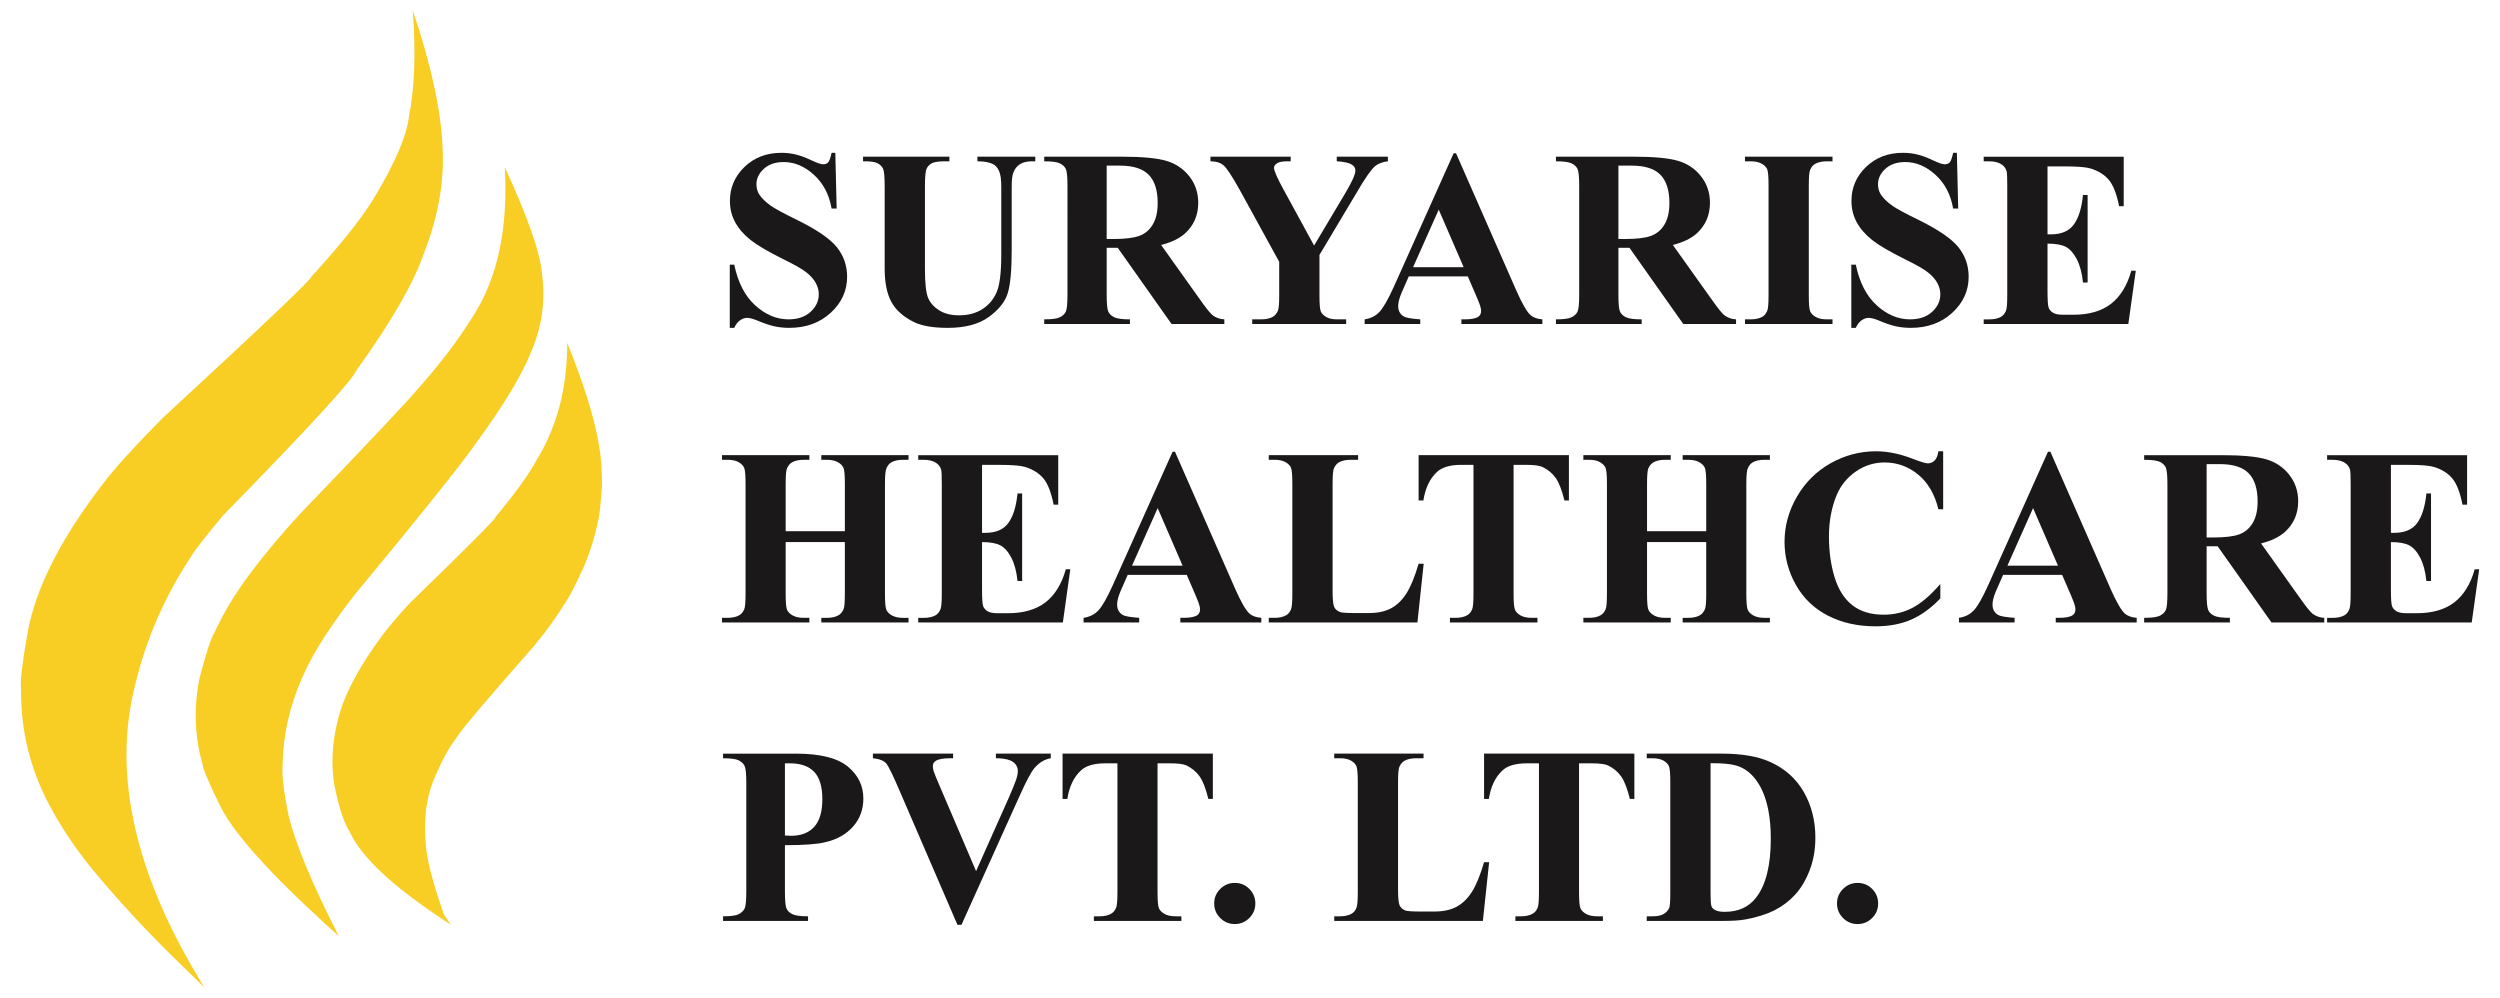<?xml version="1.0" encoding="utf-8"?>
<!-- Generator: Adobe Illustrator 16.0.0, SVG Export Plug-In . SVG Version: 6.00 Build 0)  -->
<!DOCTYPE svg PUBLIC "-//W3C//DTD SVG 1.1//EN" "http://www.w3.org/Graphics/SVG/1.1/DTD/svg11.dtd">
<svg version="1.1" id="Layer_1" xmlns="http://www.w3.org/2000/svg" xmlns:xlink="http://www.w3.org/1999/xlink" x="0px" y="0px"
	 width="666.5px" height="266.061px" viewBox="0 0 666.5 266.061" enable-background="new 0 0 666.5 266.061" xml:space="preserve">
<g>
	<g id="layer1">
		<g>
			<g>
				<path fill="#F8CD24" d="M54.517,263.28l-4.578-4.479c-9.353-8.929-17.823-17.982-25.409-27.16
					c-4.977-6.13-9.069-12.384-12.279-18.762c-3.142-6.404-5.155-12.932-6.04-19.58c-0.452-3.314-0.653-6.631-0.602-9.946
					c-0.256-1.688,0.331-6.61,1.762-14.77c2.158-11.817,8.858-25.029,20.099-39.636c3.07-4.063,8.354-9.885,15.854-17.465
					c26.556-24.5,39.79-37.079,39.703-37.737c7.652-8.34,13.155-15.229,16.511-20.664c5.763-9.532,8.935-16.928,9.514-22.187
					c1.484-7.348,1.817-16.72,1-28.114c5.094,15.116,7.76,27.736,7.996,37.861c0.278,8.688-1.405,17.658-5.048,26.913
					c-2.706,7.896-8.664,18.24-17.874,31.034c-1.015,2.627-12.907,15.575-35.677,38.843c-4.883,5.865-7.705,9.497-8.463,10.896
					c-7.078,10.631-12.089,22.16-15.033,34.588C29.926,206.887,36.116,233.676,54.517,263.28"/>
			</g>
		</g>
		<g>
			<g>
				<path fill="#F8CD24" d="M90.32,249.583l-3.388-3.084c-15.775-14.402-25.278-25.135-28.509-32.198
					c-2.869-5.844-4.355-9.405-4.459-10.686c-0.697-2.442-1.191-4.924-1.484-7.442c-0.591-5.046-0.348-10.196,0.729-15.451
					c1.728-6.587,3.023-10.554,3.889-11.899c2.425-5.332,5.637-10.661,9.634-15.987c4-5.326,8.402-10.587,13.209-15.783
					c18.254-18.993,28.603-29.963,31.047-32.909c6.053-6.768,10.999-13.232,14.839-19.396c6.794-10.354,9.706-23.762,8.735-40.222
					c6.169,13.439,9.478,22.899,9.929,28.383c1.012,7.324-0.028,14.471-3.121,21.436c-2.427,6.031-7.387,14.156-14.881,24.374
					c-4.071,5.765-14.661,18.979-31.771,39.643c-2.922,3.706-5.602,7.423-8.038,11.147c-4.92,7.463-8.243,15.058-9.969,22.784
					c-0.856,3.85-1.308,7.68-1.357,11.491c-0.256,2.891,0.3,7.563,1.668,14.022C78.89,225.255,83.321,235.846,90.32,249.583"/>
			</g>
		</g>
		<g>
			<g>
				<path fill="#F8CD24" d="M120.202,246.568l-2.477-1.674c-13.345-8.851-21.508-16.565-24.491-23.146
					c-1.536-2.292-2.924-6.552-4.167-12.781c-0.79-5.452-0.498-10.947,0.879-16.481c1.454-6.576,5.44-14.267,11.961-23.068
					c2.399-3.11,4.885-6.021,7.456-8.731c15.429-14.966,22.989-22.559,22.682-22.776c5.21-6.262,8.828-11.255,10.852-14.979
					c5.591-9.001,8.364-19.513,8.319-31.537c4.263,10.561,7.025,19.298,8.286,26.209c0.739,3.948,1.061,7.951,0.965,12.011
					c-0.343,5.093-0.686,8.158-1.031,9.196c-0.803,4.115-2.07,8.229-3.802,12.337c-2.37,5.114-3.933,8.172-4.688,9.168
					c-2.478,4.047-5.337,8.017-8.577,11.908c-12.507,14.181-19.382,22.317-20.628,24.413c-2.022,2.548-4.104,6.409-6.244,11.586
					c-2.023,5.152-2.646,11.136-1.87,17.948c0.329,3.099,1.32,7.253,2.973,12.46l1.736,5.18L120.202,246.568"/>
			</g>
		</g>
	</g>
	<g>
		<path fill="#1A1818" d="M222.696,40.739l0.357,14.865h-1.351c-0.636-3.709-2.201-6.704-4.691-8.982
			c-2.491-2.278-5.181-3.419-8.069-3.419c-2.226,0-3.995,0.604-5.307,1.809c-1.312,1.207-1.967,2.578-1.967,4.115
			c0,1.007,0.238,1.895,0.715,2.663c0.636,1.007,1.657,2.014,3.062,3.021c1.006,0.742,3.379,2.027,7.115,3.856
			c5.221,2.569,8.745,4.995,10.575,7.272c1.801,2.279,2.703,4.891,2.703,7.832c0,3.735-1.458,6.942-4.373,9.619
			s-6.598,4.016-11.05,4.016c-1.405,0-2.737-0.14-3.995-0.418c-1.259-0.277-2.829-0.813-4.71-1.609
			c-1.061-0.424-1.922-0.636-2.583-0.636c-0.583,0-1.193,0.219-1.829,0.655c-0.636,0.438-1.152,1.105-1.55,2.008h-1.193V70.552
			h1.193c0.98,4.744,2.842,8.361,5.584,10.853c2.743,2.491,5.705,3.736,8.885,3.736c2.464,0,4.425-0.669,5.883-2.008
			c1.458-1.338,2.186-2.896,2.186-4.671c0-1.06-0.278-2.087-0.834-3.08c-0.556-0.994-1.405-1.936-2.544-2.822
			c-1.14-0.888-3.154-2.034-6.042-3.438c-4.055-2.015-6.97-3.724-8.745-5.128c-1.776-1.404-3.141-2.969-4.095-4.69
			c-0.954-1.722-1.431-3.631-1.431-5.724c0-3.553,1.298-6.579,3.896-9.084c2.596-2.504,5.883-3.756,9.858-3.756
			c1.457,0,2.862,0.186,4.213,0.556c1.034,0.266,2.292,0.749,3.777,1.451c1.483,0.702,2.517,1.054,3.101,1.054
			c0.583,0,1.033-0.172,1.352-0.517c0.318-0.346,0.622-1.192,0.915-2.544L222.696,40.739L222.696,40.739z"/>
		<path fill="#1A1818" d="M230.09,41.772h23.016v1.231h-1.153c-1.723,0-2.909,0.18-3.558,0.537s-1.113,0.854-1.391,1.49
			c-0.279,0.637-0.417,2.227-0.417,4.771v21.823c0,4.002,0.304,6.651,0.914,7.949c0.609,1.3,1.603,2.372,2.981,3.221
			s3.114,1.271,5.208,1.271c2.411,0,4.472-0.543,6.181-1.63c1.709-1.086,2.981-2.584,3.816-4.492
			c0.834-1.907,1.252-5.232,1.252-9.978V49.801c0-1.987-0.206-3.412-0.616-4.273c-0.411-0.859-0.935-1.449-1.57-1.769
			c-0.981-0.503-2.372-0.756-4.173-0.756v-1.231h15.423v1.231h-0.915c-1.272,0-2.319,0.253-3.141,0.756
			c-0.821,0.504-1.417,1.259-1.788,2.266c-0.292,0.689-0.438,1.948-0.438,3.776v16.935c0,5.247-0.344,9.03-1.033,11.35
			c-0.69,2.318-2.373,4.452-5.049,6.398c-2.677,1.948-6.333,2.923-10.971,2.923c-3.843,0-6.824-0.505-8.943-1.512
			c-2.862-1.402-4.89-3.206-6.083-5.406c-1.192-2.197-1.789-5.152-1.789-8.863V49.802c0-2.57-0.139-4.167-0.417-4.79
			c-0.278-0.622-0.769-1.119-1.471-1.49c-0.702-0.371-1.995-0.543-3.875-0.518V41.772L230.09,41.772z"/>
		<path fill="#1A1818" d="M295.042,66.059v12.482c0,2.411,0.146,3.93,0.437,4.552c0.292,0.623,0.815,1.119,1.57,1.49
			c0.755,0.371,2.153,0.557,4.194,0.557v1.232h-22.856V85.14c2.067,0,3.471-0.191,4.213-0.576c0.742-0.384,1.259-0.881,1.551-1.49
			c0.291-0.609,0.438-2.12,0.438-4.531V49.604c0-2.411-0.146-3.929-0.438-4.552c-0.292-0.622-0.815-1.119-1.57-1.49
			s-2.153-0.558-4.193-0.558v-1.231h20.75c5.38,0,9.322,0.371,11.826,1.113c2.505,0.742,4.545,2.12,6.122,4.135
			c1.576,2.015,2.365,4.358,2.365,7.035c0,3.313-1.18,6.042-3.538,8.188c-1.511,1.352-3.631,2.372-6.36,3.061l10.732,15.065
			c1.405,1.962,2.398,3.18,2.981,3.657c0.901,0.688,1.948,1.061,3.141,1.112v1.232h-14.072l-14.35-20.313L295.042,66.059
			L295.042,66.059z M295.042,44.157v19.558h1.868c3.047,0,5.327-0.278,6.837-0.835c1.511-0.556,2.703-1.563,3.578-3.021
			c0.874-1.457,1.312-3.364,1.312-5.725c0-3.392-0.795-5.902-2.385-7.532s-4.148-2.444-7.672-2.444L295.042,44.157L295.042,44.157z"
			/>
		<path fill="#1A1818" d="M370.014,41.772v1.231c-1.484,0.187-2.611,0.609-3.38,1.271c-1.112,0.93-2.849,3.434-5.208,7.515
			l-9.658,16.178V78.74c0,2.306,0.118,3.736,0.357,4.293c0.238,0.557,0.715,1.048,1.432,1.471c0.715,0.425,1.655,0.637,2.821,0.637
			h2.504v1.232H333.84V85.14h2.346c1.323,0,2.371-0.226,3.14-0.676c0.557-0.318,1.007-0.849,1.353-1.59
			c0.238-0.53,0.357-1.908,0.357-4.136v-8.942l-10.496-19.12c-2.094-3.763-3.564-5.982-4.413-6.658
			c-0.848-0.676-1.987-1.015-3.418-1.015v-1.231h21.387v1.231h-0.955c-1.298,0-2.205,0.187-2.723,0.558
			c-0.516,0.371-0.775,0.755-0.775,1.152c0,0.795,0.875,2.782,2.625,5.963l8.068,14.787l8.029-13.477
			c1.988-3.284,2.982-5.459,2.982-6.519c0-0.61-0.279-1.113-0.836-1.512c-0.769-0.529-2.146-0.849-4.134-0.954v-1.231
			L370.014,41.772L370.014,41.772z"/>
		<path fill="#1A1818" d="M391.318,73.693h-15.74l-1.908,4.332c-0.609,1.432-0.914,2.623-0.914,3.577
			c0,1.246,0.503,2.175,1.51,2.783c0.609,0.345,2.067,0.596,4.373,0.755v1.232h-14.826V85.14c1.615-0.238,2.935-0.899,3.955-1.986
			c1.02-1.088,2.299-3.326,3.836-6.719l15.939-35.577h0.637l16.059,36.571c1.537,3.473,2.796,5.657,3.775,6.559
			c0.742,0.662,1.803,1.048,3.181,1.152v1.232h-21.585V85.14h0.875c1.75,0,2.969-0.238,3.658-0.715
			c0.477-0.345,0.715-0.849,0.715-1.512c0-0.396-0.066-0.795-0.199-1.191c-0.026-0.213-0.344-1.047-0.954-2.505L391.318,73.693z
			 M390.207,71.228l-6.639-15.345l-6.836,15.345H390.207z"/>
		<path fill="#1A1818" d="M431.467,66.059v12.482c0,2.411,0.146,3.93,0.438,4.552c0.292,0.623,0.814,1.119,1.569,1.49
			c0.756,0.371,2.153,0.557,4.194,0.557v1.232h-22.855V85.14c2.066,0,3.471-0.191,4.213-0.576c0.741-0.384,1.259-0.881,1.55-1.49
			c0.292-0.609,0.438-2.12,0.438-4.531V49.604c0-2.411-0.146-3.929-0.438-4.552c-0.292-0.622-0.814-1.119-1.57-1.49
			c-0.755-0.371-2.153-0.558-4.192-0.558v-1.231h20.748c5.381,0,9.322,0.371,11.826,1.113s4.545,2.12,6.122,4.135
			c1.576,2.015,2.365,4.358,2.365,7.035c0,3.313-1.179,6.042-3.538,8.188c-1.511,1.352-3.631,2.372-6.36,3.061l10.732,15.065
			c1.405,1.962,2.398,3.18,2.982,3.657c0.9,0.688,1.946,1.061,3.141,1.112v1.232h-14.073l-14.35-20.313L431.467,66.059
			L431.467,66.059z M431.467,44.157v19.558h1.868c3.047,0,5.328-0.278,6.837-0.835c1.511-0.556,2.703-1.563,3.578-3.021
			c0.874-1.457,1.313-3.364,1.313-5.725c0-3.392-0.796-5.902-2.386-7.532s-4.146-2.444-7.671-2.444L431.467,44.157L431.467,44.157z"
			/>
		<path fill="#1A1818" d="M488.547,85.14v1.232h-23.333V85.14h1.471c1.299,0,2.346-0.226,3.141-0.676
			c0.557-0.318,0.994-0.848,1.312-1.59c0.238-0.53,0.357-1.908,0.357-4.135V49.404c0-2.278-0.12-3.703-0.357-4.273
			c-0.238-0.569-0.729-1.066-1.471-1.49s-1.736-0.637-2.981-0.637h-1.471v-1.23h23.333v1.23h-1.51c-1.272,0-2.306,0.227-3.102,0.677
			c-0.583,0.317-1.032,0.849-1.351,1.59c-0.239,0.53-0.358,1.908-0.358,4.135v29.336c0,2.278,0.125,3.704,0.379,4.272
			c0.251,0.57,0.74,1.067,1.47,1.49c0.729,0.425,1.716,0.637,2.962,0.637H488.547z"/>
		<path fill="#1A1818" d="M521.7,40.739l0.357,14.865h-1.351c-0.636-3.709-2.201-6.704-4.691-8.982s-5.181-3.419-8.068-3.419
			c-2.227,0-3.995,0.604-5.308,1.809c-1.312,1.207-1.967,2.578-1.967,4.115c0,1.007,0.238,1.895,0.715,2.663
			c0.637,1.007,1.657,2.014,3.063,3.021c1.006,0.742,3.379,2.027,7.115,3.856c5.221,2.569,8.744,4.995,10.574,7.272
			c1.802,2.279,2.703,4.891,2.703,7.832c0,3.735-1.458,6.942-4.373,9.619s-6.598,4.016-11.05,4.016c-1.405,0-2.737-0.14-3.995-0.418
			c-1.259-0.277-2.829-0.813-4.71-1.609c-1.061-0.424-1.922-0.636-2.583-0.636c-0.583,0-1.192,0.219-1.829,0.655
			c-0.636,0.438-1.151,1.105-1.55,2.008h-1.193V70.552h1.193c0.98,4.744,2.842,8.361,5.584,10.853
			c2.743,2.491,5.705,3.736,8.885,3.736c2.464,0,4.426-0.669,5.884-2.008c1.458-1.338,2.186-2.896,2.186-4.671
			c0-1.06-0.278-2.087-0.834-3.08c-0.556-0.994-1.405-1.936-2.544-2.822c-1.14-0.888-3.154-2.034-6.042-3.438
			c-4.055-2.015-6.97-3.724-8.745-5.128c-1.776-1.404-3.141-2.969-4.095-4.69s-1.432-3.631-1.432-5.724
			c0-3.553,1.299-6.579,3.896-9.084c2.596-2.504,5.883-3.756,9.858-3.756c1.456,0,2.861,0.186,4.213,0.556
			c1.034,0.266,2.292,0.749,3.776,1.451c1.483,0.702,2.518,1.054,3.102,1.054c0.583,0,1.033-0.172,1.352-0.517
			c0.318-0.346,0.622-1.192,0.915-2.544L521.7,40.739L521.7,40.739z"/>
		<path fill="#1A1818" d="M545.868,44.357v18.125h0.875c2.835,0,4.89-0.888,6.161-2.662c1.271-1.775,2.08-4.387,2.425-7.831h1.231
			v23.334h-1.231c-0.267-2.544-0.822-4.624-1.67-6.241c-0.849-1.616-1.828-2.709-2.941-3.279c-1.111-0.568-2.729-0.854-4.85-0.854
			V77.51c0,2.466,0.1,3.97,0.299,4.512c0.198,0.544,0.582,0.994,1.152,1.353c0.568,0.358,1.489,0.537,2.763,0.537h2.664
			c4.187,0,7.532-0.968,10.036-2.902c2.504-1.934,4.313-4.875,5.426-8.824h1.193l-1.988,14.191h-38.558v-1.232h1.471
			c1.298,0,2.345-0.226,3.14-0.676c0.557-0.317,0.994-0.848,1.313-1.59c0.237-0.53,0.356-1.908,0.356-4.135V49.407
			c0-2.015-0.053-3.261-0.158-3.736c-0.213-0.742-0.623-1.324-1.232-1.749c-0.821-0.609-1.961-0.915-3.418-0.915h-1.471v-1.231
			h37.325v13.197h-1.23c-0.637-3.231-1.53-5.552-2.685-6.956c-1.151-1.405-2.789-2.438-4.908-3.102
			c-1.22-0.37-3.513-0.557-6.877-0.557L545.868,44.357L545.868,44.357z"/>
		<path fill="#1A1818" d="M209.459,144.52v13.794c0,2.279,0.125,3.703,0.377,4.273c0.251,0.57,0.749,1.066,1.491,1.49
			c0.742,0.424,1.735,0.636,2.981,0.636h1.471v1.231h-23.294v-1.231h1.471c1.298,0,2.332-0.226,3.101-0.676
			c0.582-0.317,1.033-0.849,1.351-1.591c0.239-0.528,0.358-1.907,0.358-4.134v-29.337c0-2.277-0.126-3.703-0.378-4.271
			c-0.252-0.57-0.742-1.066-1.47-1.491c-0.729-0.423-1.716-0.636-2.962-0.636h-1.471v-1.232h23.294v1.232h-1.471
			c-1.298,0-2.345,0.226-3.14,0.676c-0.557,0.318-1.007,0.848-1.352,1.59c-0.239,0.53-0.357,1.908-0.357,4.134v12.643h15.781
			v-12.643c0-2.277-0.126-3.703-0.378-4.271c-0.252-0.57-0.749-1.066-1.491-1.491c-0.742-0.423-1.736-0.636-2.981-0.636h-1.431
			v-1.232h23.254v1.232h-1.431c-1.326,0-2.372,0.226-3.141,0.676c-0.556,0.318-0.993,0.848-1.311,1.59
			c-0.266,0.53-0.398,1.908-0.398,4.134v29.338c0,2.278,0.125,3.702,0.378,4.272c0.251,0.57,0.749,1.066,1.491,1.49
			c0.742,0.424,1.735,0.636,2.981,0.636h1.431v1.232h-23.254v-1.232h1.431c1.324,0,2.371-0.225,3.14-0.676
			c0.557-0.317,1.007-0.849,1.353-1.59c0.238-0.529,0.357-1.908,0.357-4.135V144.52H209.459z"/>
		<path fill="#1A1818" d="M261.812,123.929v18.127h0.875c2.835,0,4.89-0.888,6.162-2.664c1.272-1.774,2.08-4.386,2.424-7.83h1.232
			v23.334h-1.232c-0.265-2.545-0.822-4.625-1.669-6.241c-0.848-1.615-1.829-2.709-2.941-3.279c-1.113-0.569-2.73-0.854-4.85-0.854
			v12.563c0,2.465,0.099,3.969,0.298,4.512c0.199,0.543,0.583,0.994,1.153,1.353c0.569,0.356,1.491,0.536,2.763,0.536h2.664
			c4.187,0,7.532-0.968,10.037-2.901c2.504-1.935,4.313-4.876,5.426-8.824h1.192l-1.987,14.19h-38.559v-1.232h1.471
			c1.298,0,2.345-0.225,3.14-0.676c0.556-0.317,0.994-0.848,1.312-1.59c0.238-0.529,0.357-1.908,0.357-4.135v-29.337
			c0-2.014-0.053-3.259-0.159-3.735c-0.212-0.741-0.623-1.324-1.232-1.749c-0.821-0.609-1.961-0.914-3.418-0.914h-1.471v-1.232
			h37.326v13.197h-1.232c-0.636-3.232-1.53-5.551-2.683-6.956c-1.152-1.404-2.789-2.438-4.909-3.101
			c-1.22-0.371-3.512-0.558-6.877-0.558h-4.613V123.929z"/>
		<path fill="#1A1818" d="M316.39,153.265h-15.742l-1.908,4.333c-0.61,1.432-0.914,2.624-0.914,3.577
			c0,1.246,0.503,2.174,1.51,2.783c0.609,0.345,2.067,0.596,4.373,0.755v1.232h-14.827v-1.232c1.616-0.238,2.935-0.9,3.956-1.987
			c1.02-1.087,2.299-3.326,3.835-6.718l15.94-35.577h0.636l16.059,36.571c1.537,3.472,2.796,5.657,3.776,6.559
			c0.743,0.663,1.802,1.047,3.18,1.152v1.231H314.68v-1.231h0.875c1.749,0,2.968-0.238,3.657-0.715
			c0.477-0.345,0.716-0.85,0.716-1.513c0-0.396-0.066-0.795-0.199-1.19c-0.026-0.212-0.344-1.047-0.954-2.505L316.39,153.265z
			 M315.275,150.802l-6.638-15.345l-6.837,15.345H315.275z"/>
		<path fill="#1A1818" d="M379.555,150.284l-1.67,15.662h-39.631v-1.232h1.51c1.272,0,2.307-0.225,3.103-0.676
			c0.581-0.317,1.02-0.849,1.312-1.59c0.238-0.529,0.357-1.908,0.357-4.135v-29.337c0-2.277-0.119-3.703-0.357-4.271
			c-0.238-0.57-0.722-1.066-1.451-1.491c-0.729-0.423-1.716-0.636-2.961-0.636h-1.511v-1.232h23.812v1.232h-1.948
			c-1.298,0-2.345,0.226-3.14,0.676c-0.558,0.318-1.008,0.848-1.353,1.59c-0.239,0.53-0.356,1.908-0.356,4.134V157.4
			c0,2.279,0.131,3.729,0.396,4.353s0.782,1.094,1.551,1.412c0.558,0.186,1.882,0.276,3.976,0.276h3.735
			c2.358,0,4.326-0.416,5.903-1.252c1.576-0.834,2.941-2.146,4.094-3.936c1.153-1.788,2.246-4.444,3.279-7.97H379.555z"/>
		<path fill="#1A1818" d="M418.271,121.345v12.084h-1.192c-0.689-2.782-1.465-4.783-2.326-6.002s-2.034-2.199-3.518-2.941
			c-0.822-0.37-2.279-0.557-4.373-0.557h-3.339v34.385c0,2.279,0.125,3.703,0.378,4.273c0.251,0.57,0.748,1.066,1.489,1.49
			c0.742,0.424,1.749,0.636,3.021,0.636h1.471v1.231H386.55v-1.231h1.47c1.299,0,2.332-0.226,3.102-0.676
			c0.583-0.317,1.034-0.849,1.352-1.591c0.239-0.528,0.357-1.907,0.357-4.134v-34.385h-3.219c-2.995,0-5.168,0.637-6.521,1.908
			c-1.907,1.774-3.114,4.307-3.618,7.592h-1.271v-12.084L418.271,121.345L418.271,121.345z"/>
		<path fill="#1A1818" d="M439.101,144.52v13.794c0,2.279,0.125,3.703,0.378,4.273c0.251,0.57,0.747,1.066,1.49,1.49
			c0.742,0.424,1.735,0.636,2.981,0.636h1.471v1.231h-23.294v-1.231h1.47c1.298,0,2.332-0.226,3.102-0.676
			c0.583-0.317,1.033-0.849,1.351-1.591c0.239-0.528,0.358-1.907,0.358-4.134v-29.337c0-2.277-0.126-3.703-0.377-4.271
			c-0.252-0.57-0.742-1.066-1.472-1.491c-0.729-0.423-1.716-0.636-2.962-0.636h-1.47v-1.232h23.294v1.232h-1.471
			c-1.298,0-2.345,0.226-3.141,0.676c-0.557,0.318-1.007,0.848-1.352,1.59c-0.238,0.53-0.357,1.908-0.357,4.134v12.643h15.781
			v-12.643c0-2.277-0.126-3.703-0.378-4.271c-0.252-0.57-0.749-1.066-1.491-1.491c-0.741-0.423-1.735-0.636-2.98-0.636h-1.432
			v-1.232h23.256v1.232h-1.432c-1.326,0-2.373,0.226-3.141,0.676c-0.558,0.318-0.994,0.848-1.313,1.59
			c-0.265,0.53-0.397,1.908-0.397,4.134v29.338c0,2.278,0.125,3.702,0.377,4.272s0.749,1.066,1.491,1.49
			c0.741,0.424,1.734,0.636,2.98,0.636h1.432v1.232h-23.256v-1.232h1.432c1.325,0,2.372-0.225,3.14-0.676
			c0.557-0.317,1.007-0.849,1.353-1.59c0.237-0.529,0.356-1.908,0.356-4.135V144.52H439.101z"/>
		<path fill="#1A1818" d="M518.046,120.312v15.463h-1.271c-0.981-4.027-2.783-7.114-5.406-9.262c-2.624-2.146-5.605-3.22-8.944-3.22
			c-2.782,0-5.333,0.802-7.651,2.404c-2.319,1.604-4.021,3.69-5.108,6.261c-1.377,3.313-2.067,6.996-2.067,11.052
			c0,4.001,0.503,7.64,1.512,10.911c1.006,3.273,2.583,5.75,4.729,7.434s4.929,2.523,8.348,2.523c2.81,0,5.38-0.616,7.712-1.848
			c2.331-1.232,4.796-3.346,7.394-6.341v3.855c-2.492,2.597-5.095,4.485-7.811,5.664c-2.718,1.179-5.878,1.769-9.481,1.769
			c-4.77,0-9.003-0.953-12.7-2.86c-3.697-1.908-6.546-4.651-8.546-8.229c-2.001-3.578-3.001-7.381-3.001-11.408
			c0-4.267,1.113-8.309,3.339-12.123c2.227-3.816,5.228-6.778,9.003-8.886c3.776-2.106,7.797-3.16,12.063-3.16
			c3.127,0,6.439,0.689,9.938,2.066c2.014,0.771,3.299,1.153,3.855,1.153c0.688,0,1.292-0.251,1.809-0.756
			c0.517-0.504,0.854-1.324,1.015-2.465h1.272V120.312z"/>
		<path fill="#1A1818" d="M549.767,153.265h-15.74l-1.908,4.333c-0.61,1.432-0.914,2.624-0.914,3.577
			c0,1.246,0.503,2.174,1.511,2.783c0.609,0.345,2.067,0.596,4.373,0.755v1.232H522.26v-1.232c1.617-0.238,2.936-0.9,3.956-1.987
			s2.299-3.326,3.836-6.718l15.94-35.577h0.636l16.06,36.571c1.537,3.472,2.797,5.657,3.775,6.559
			c0.742,0.663,1.803,1.047,3.181,1.152v1.231h-21.585v-1.231h0.875c1.749,0,2.969-0.238,3.657-0.715
			c0.478-0.345,0.715-0.85,0.715-1.513c0-0.396-0.064-0.795-0.197-1.19c-0.026-0.212-0.346-1.047-0.954-2.505L549.767,153.265z
			 M548.654,150.802l-6.64-15.345l-6.837,15.345H548.654z"/>
		<path fill="#1A1818" d="M588.286,145.633v12.482c0,2.412,0.145,3.93,0.437,4.552c0.292,0.623,0.815,1.119,1.57,1.491
			c0.756,0.371,2.153,0.556,4.194,0.556v1.232h-22.856v-1.232c2.066,0,3.471-0.192,4.213-0.576c0.741-0.384,1.259-0.881,1.551-1.491
			c0.291-0.608,0.438-2.118,0.438-4.53v-28.938c0-2.411-0.146-3.929-0.438-4.552c-0.291-0.622-0.814-1.119-1.569-1.49
			s-2.153-0.557-4.193-0.557v-1.232h20.749c5.38,0,9.322,0.371,11.826,1.113c2.505,0.742,4.545,2.12,6.121,4.134
			c1.577,2.016,2.366,4.359,2.366,7.036c0,3.313-1.181,6.042-3.538,8.188c-1.512,1.352-3.631,2.371-6.36,3.061l10.732,15.065
			c1.403,1.962,2.397,3.181,2.98,3.656c0.901,0.689,1.947,1.062,3.142,1.113v1.232h-14.072l-14.35-20.313H588.286L588.286,145.633z
			 M588.286,123.73v19.559h1.868c3.047,0,5.327-0.277,6.837-0.835c1.511-0.557,2.703-1.563,3.578-3.021
			c0.874-1.456,1.312-3.364,1.312-5.724c0-3.393-0.795-5.903-2.385-7.532c-1.591-1.63-4.148-2.444-7.672-2.444h-3.538V123.73z"/>
		<path fill="#1A1818" d="M637.418,123.929v18.127h0.874c2.836,0,4.891-0.888,6.162-2.664c1.271-1.774,2.08-4.386,2.425-7.83h1.232
			v23.334h-1.232c-0.266-2.545-0.822-4.625-1.67-6.241c-0.848-1.615-1.828-2.709-2.941-3.279c-1.112-0.569-2.729-0.854-4.85-0.854
			v12.563c0,2.465,0.1,3.969,0.298,4.512c0.199,0.543,0.583,0.994,1.153,1.353c0.569,0.356,1.49,0.536,2.763,0.536h2.663
			c4.188,0,7.532-0.968,10.037-2.901c2.504-1.935,4.313-4.876,5.426-8.824h1.192l-1.987,14.19h-38.559v-1.232h1.472
			c1.298,0,2.345-0.225,3.14-0.676c0.558-0.317,0.994-0.848,1.313-1.59c0.237-0.529,0.357-1.908,0.357-4.135v-29.337
			c0-2.014-0.055-3.259-0.159-3.735c-0.212-0.741-0.623-1.324-1.232-1.749c-0.82-0.609-1.962-0.914-3.418-0.914h-1.472v-1.232
			h37.326v13.197h-1.232c-0.636-3.232-1.53-5.551-2.683-6.956c-1.153-1.404-2.789-2.438-4.909-3.101
			c-1.22-0.371-3.512-0.558-6.877-0.558h-4.612V123.929z"/>
		<path fill="#1A1818" d="M209.261,225.326v12.363c0,2.41,0.145,3.929,0.437,4.551c0.292,0.623,0.815,1.12,1.57,1.49
			c0.755,0.371,2.14,0.557,4.154,0.557v1.232h-22.658v-1.232c2.067,0,3.464-0.191,4.193-0.576c0.729-0.384,1.246-0.881,1.551-1.491
			c0.304-0.607,0.457-2.119,0.457-4.53v-28.938c0-2.411-0.153-3.929-0.457-4.552c-0.305-0.622-0.829-1.119-1.57-1.49
			c-0.743-0.371-2.133-0.557-4.174-0.557v-1.232h19.438c6.413,0,11.011,1.141,13.794,3.419c2.782,2.279,4.173,5.128,4.173,8.547
			c0,2.888-0.901,5.366-2.703,7.433c-1.802,2.067-4.28,3.473-7.434,4.215C217.913,225.061,214.321,225.326,209.261,225.326z
			 M209.261,203.503v19.24c0.715,0.053,1.258,0.078,1.63,0.078c2.676,0,4.736-0.796,6.181-2.386c1.444-1.59,2.166-4.054,2.166-7.393
			c0-3.313-0.722-5.73-2.166-7.255c-1.445-1.524-3.611-2.286-6.499-2.286L209.261,203.503L209.261,203.503z"/>
		<path fill="#1A1818" d="M280.137,200.919v1.231c-1.617,0.267-3.061,1.127-4.333,2.584c-0.928,1.088-2.292,3.657-4.094,7.713
			l-15.383,34.104h-1.073l-15.304-35.457c-1.829-4.293-3.055-6.811-3.677-7.553s-1.809-1.206-3.558-1.392v-1.232h21.386v1.232
			h-0.716c-1.935,0-3.247,0.238-3.935,0.716c-0.504,0.317-0.755,0.795-0.755,1.432c0,0.396,0.085,0.867,0.258,1.41
			c0.173,0.543,0.762,1.98,1.769,4.313l9.5,22.222l8.825-19.797c1.033-2.386,1.676-3.98,1.928-4.789
			c0.252-0.81,0.377-1.505,0.377-2.088c0-0.636-0.179-1.205-0.536-1.709c-0.358-0.504-0.869-0.889-1.531-1.152
			c-0.954-0.371-2.213-0.558-3.776-0.558v-1.231L280.137,200.919L280.137,200.919z"/>
		<path fill="#1A1818" d="M323.346,200.919v12.085h-1.192c-0.69-2.783-1.465-4.783-2.326-6.003c-0.861-1.22-2.034-2.199-3.518-2.941
			c-0.822-0.371-2.279-0.557-4.373-0.557h-3.339v34.385c0,2.279,0.126,3.703,0.378,4.272c0.252,0.57,0.749,1.066,1.49,1.49
			c0.741,0.424,1.749,0.637,3.021,0.637h1.471v1.231h-23.333v-1.231h1.471c1.298,0,2.332-0.226,3.101-0.677
			c0.583-0.316,1.033-0.848,1.352-1.59c0.238-0.529,0.357-1.908,0.357-4.134v-34.385h-3.22c-2.995,0-5.167,0.637-6.519,1.907
			c-1.908,1.775-3.114,4.308-3.618,7.594h-1.272v-12.085L323.346,200.919L323.346,200.919z"/>
		<path fill="#1A1818" d="M329.189,235.383c1.537,0,2.835,0.537,3.896,1.61s1.59,2.364,1.59,3.876c0,1.51-0.537,2.803-1.61,3.875
			c-1.073,1.074-2.365,1.609-3.875,1.609c-1.511,0-2.802-0.535-3.876-1.609c-1.073-1.072-1.61-2.365-1.61-3.875
			c0-1.512,0.537-2.803,1.61-3.876C326.388,235.92,327.679,235.383,329.189,235.383z"/>
		<path fill="#1A1818" d="M397.005,229.857l-1.669,15.662h-39.631v-1.231h1.51c1.271,0,2.307-0.226,3.102-0.677
			c0.582-0.316,1.02-0.848,1.312-1.59c0.239-0.528,0.356-1.907,0.356-4.134v-29.336c0-2.279-0.118-3.703-0.356-4.272
			c-0.237-0.57-0.722-1.066-1.45-1.491c-0.729-0.423-1.717-0.636-2.963-0.636h-1.51v-1.232h23.811v1.232h-1.949
			c-1.297,0-2.344,0.226-3.14,0.676c-0.557,0.317-1.007,0.849-1.352,1.59c-0.238,0.53-0.357,1.908-0.357,4.135v28.421
			c0,2.28,0.132,3.73,0.397,4.354c0.265,0.624,0.781,1.093,1.55,1.411c0.558,0.186,1.881,0.276,3.976,0.276h3.736
			c2.357,0,4.326-0.417,5.903-1.251c1.575-0.835,2.94-2.146,4.095-3.936c1.152-1.789,2.246-4.445,3.279-7.972H397.005z"/>
		<path fill="#1A1818" d="M435.722,200.919v12.085h-1.191c-0.69-2.783-1.465-4.783-2.326-6.003s-2.034-2.199-3.519-2.941
			c-0.821-0.371-2.278-0.557-4.372-0.557h-3.34v34.385c0,2.279,0.125,3.703,0.378,4.272c0.252,0.57,0.749,1.066,1.49,1.49
			s1.749,0.637,3.021,0.637h1.471v1.231h-23.333v-1.231h1.47c1.298,0,2.332-0.226,3.102-0.677c0.583-0.316,1.034-0.848,1.352-1.59
			c0.239-0.529,0.357-1.908,0.357-4.134v-34.385h-3.219c-2.995,0-5.168,0.637-6.52,1.907c-1.908,1.775-3.115,4.308-3.618,7.594
			h-1.272v-12.085L435.722,200.919L435.722,200.919z"/>
		<path fill="#1A1818" d="M439.021,245.519v-1.231h1.511c1.271,0,2.259-0.198,2.961-0.597c0.702-0.396,1.212-0.953,1.53-1.67
			c0.185-0.449,0.277-1.828,0.277-4.134v-29.336c0-2.279-0.12-3.703-0.356-4.272c-0.239-0.57-0.724-1.066-1.451-1.491
			c-0.729-0.423-1.716-0.636-2.961-0.636h-1.511v-1.232h19.994c5.327,0,9.606,0.729,12.841,2.187
			c3.975,1.775,6.988,4.459,9.043,8.051c2.053,3.591,3.079,7.65,3.079,12.184c0,3.153-0.51,6.049-1.529,8.687
			c-1.021,2.637-2.325,4.815-3.915,6.537c-1.59,1.725-3.434,3.108-5.526,4.155s-4.664,1.849-7.711,2.404
			c-1.326,0.266-3.419,0.396-6.281,0.396L439.021,245.519L439.021,245.519z M456.035,203.463v34.782
			c0,1.854,0.085,2.987,0.258,3.397c0.172,0.411,0.47,0.724,0.895,0.936c0.582,0.345,1.444,0.518,2.584,0.518
			c3.656,0,6.452-1.26,8.388-3.777c2.623-3.364,3.935-8.6,3.935-15.7c0-5.726-0.9-10.296-2.703-13.714
			c-1.431-2.678-3.259-4.492-5.484-5.446C462.315,203.768,459.691,203.437,456.035,203.463z"/>
		<path fill="#1A1818" d="M495.229,235.383c1.537,0,2.836,0.537,3.896,1.61c1.06,1.073,1.59,2.364,1.59,3.876
			c0,1.51-0.537,2.803-1.609,3.875c-1.073,1.074-2.365,1.609-3.875,1.609c-1.512,0-2.803-0.535-3.877-1.609
			c-1.072-1.072-1.609-2.365-1.609-3.875c0-1.512,0.537-2.803,1.609-3.876C492.427,235.92,493.718,235.383,495.229,235.383z"/>
	</g>
</g>
</svg>
